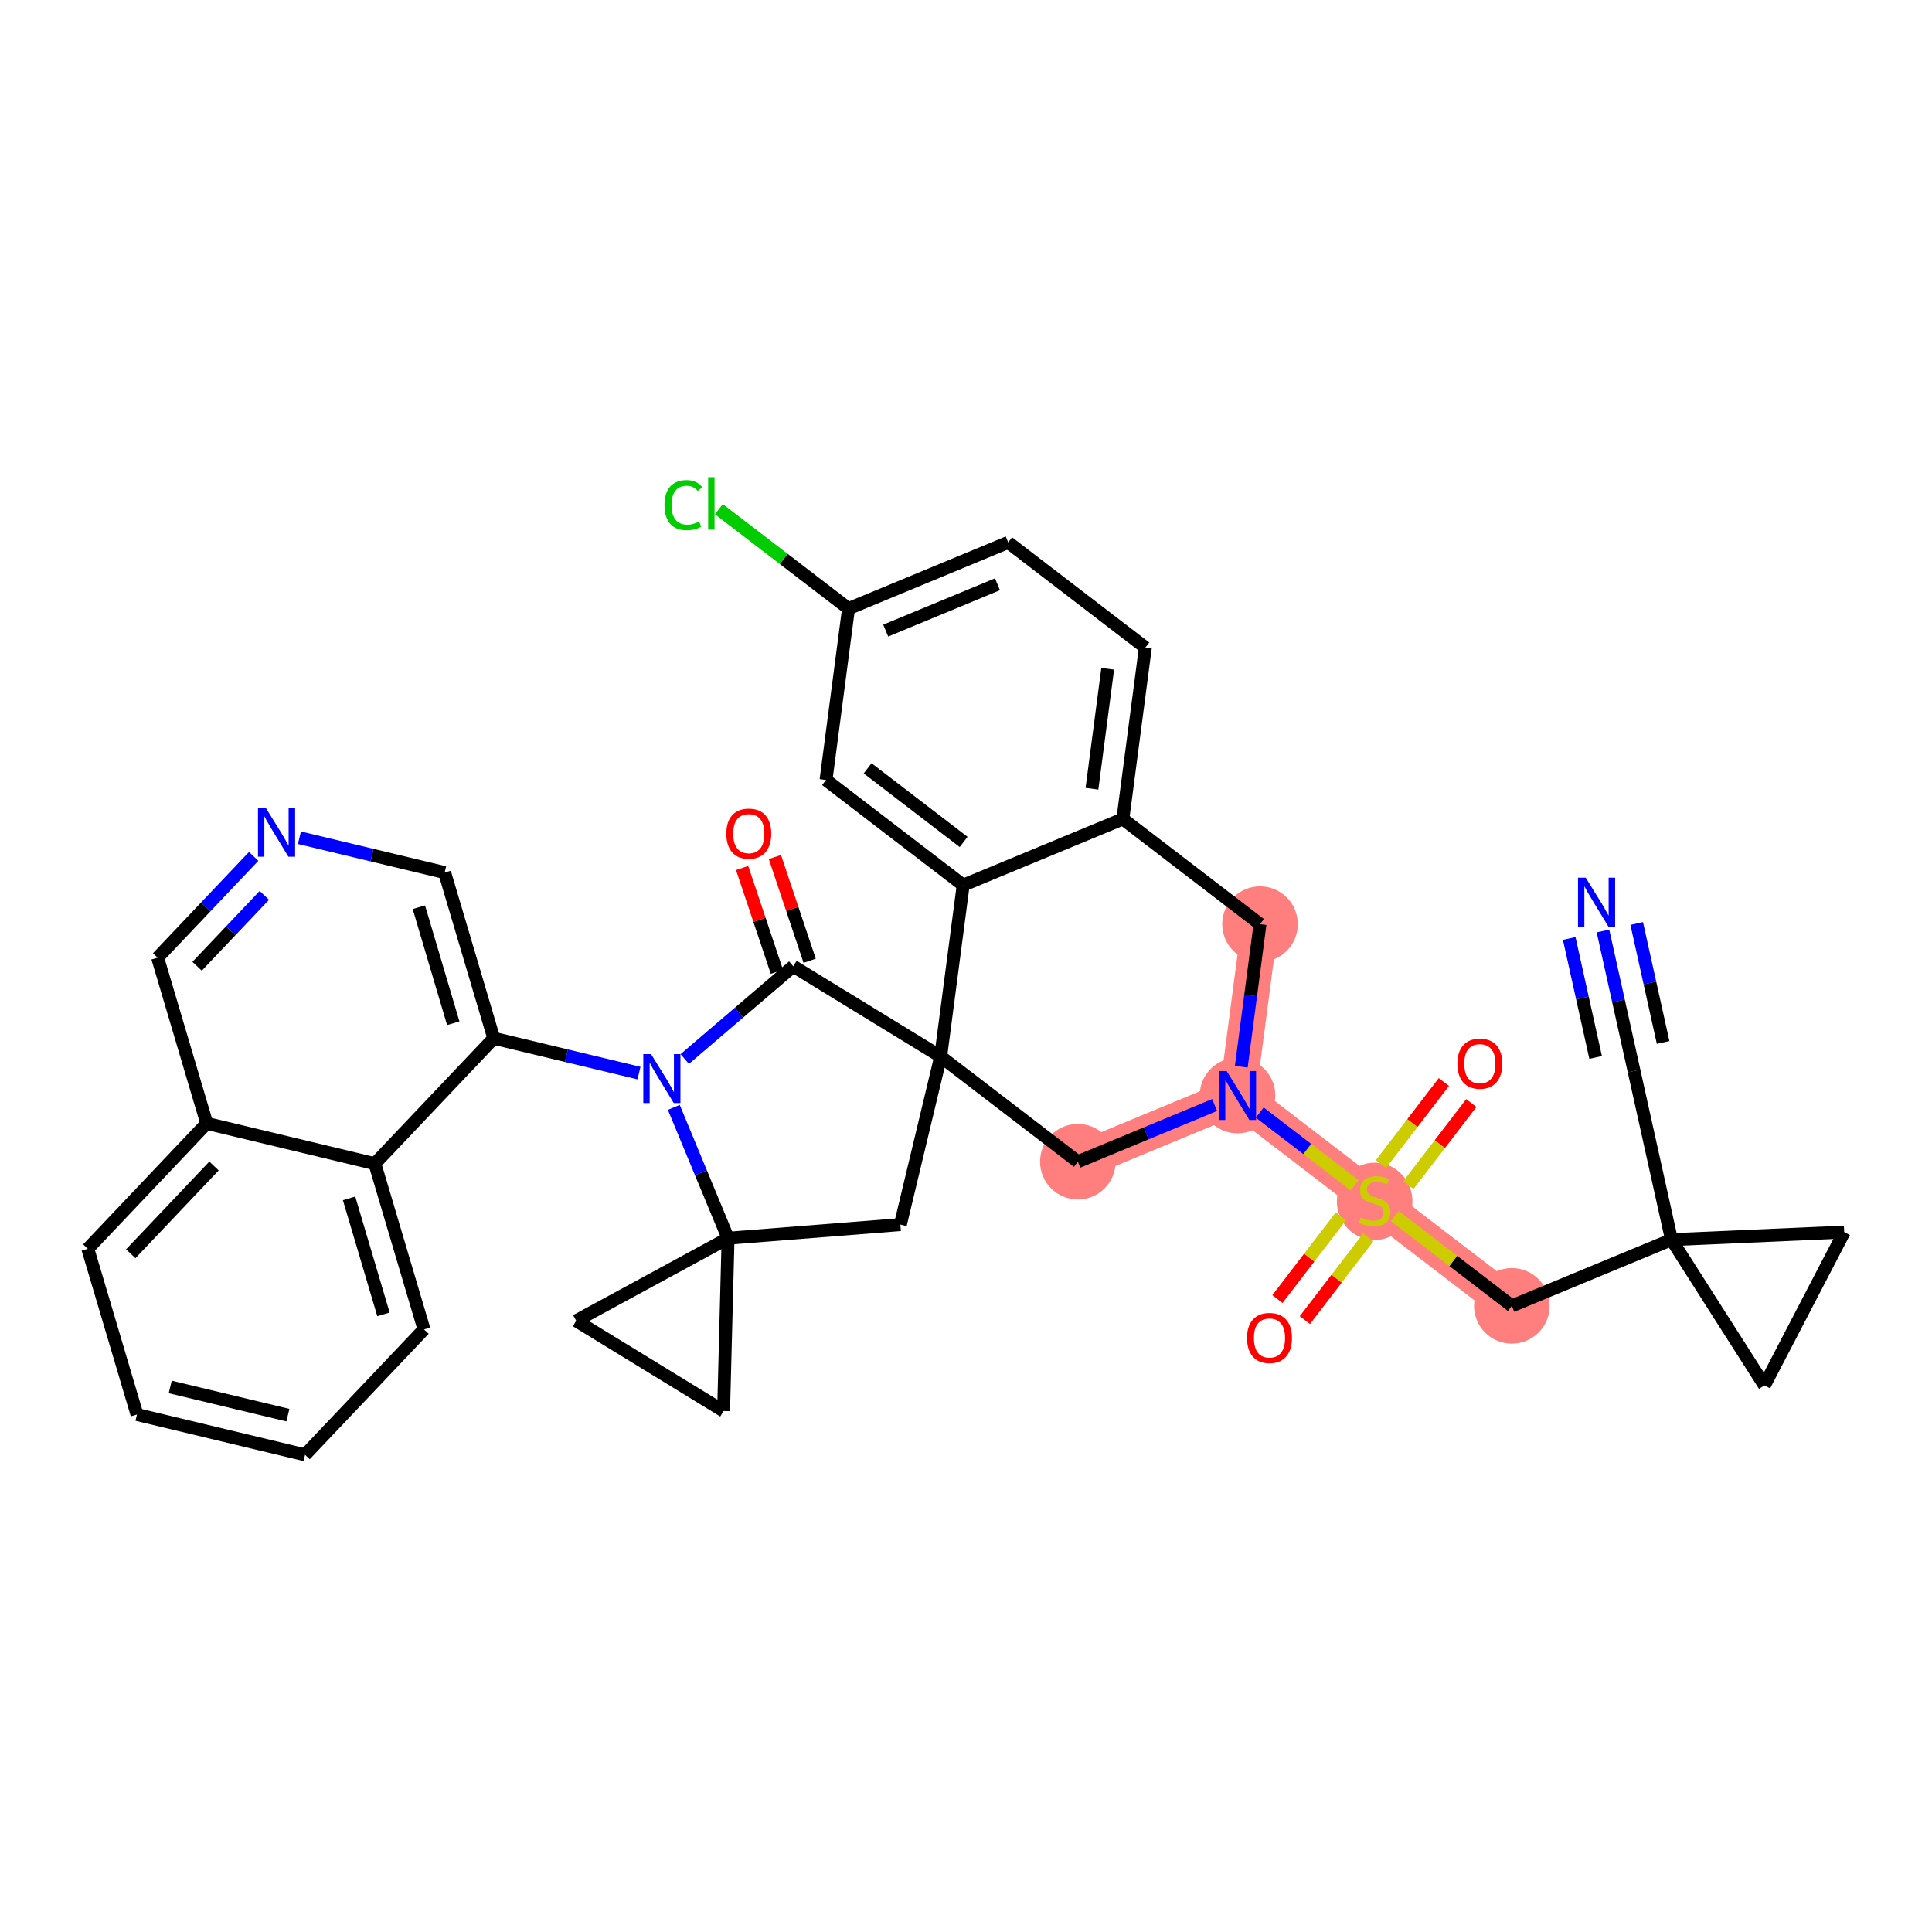 <?xml version='1.0' encoding='iso-8859-1'?>
<svg version='1.1' baseProfile='full'
              xmlns='http://www.w3.org/2000/svg'
                      xmlns:rdkit='http://www.rdkit.org/xml'
                      xmlns:xlink='http://www.w3.org/1999/xlink'
                  xml:space='preserve'
width='300px' height='300px' viewBox='0 0 300 300'>
<!-- END OF HEADER -->
<rect style='opacity:1.0;fill:#FFFFFF;stroke:none' width='300' height='300' x='0' y='0'> </rect>
<rect style='opacity:1.0;fill:#FFFFFF;stroke:none' width='300' height='300' x='0' y='0'> </rect>
<path d='M 234.757,202.774 L 213.458,186.442' style='fill:none;fill-rule:evenodd;stroke:#FF7F7F;stroke-width:5.7px;stroke-linecap:butt;stroke-linejoin:miter;stroke-opacity:1' />
<path d='M 213.458,186.442 L 192.159,170.11' style='fill:none;fill-rule:evenodd;stroke:#FF7F7F;stroke-width:5.7px;stroke-linecap:butt;stroke-linejoin:miter;stroke-opacity:1' />
<path d='M 192.159,170.11 L 195.654,143.499' style='fill:none;fill-rule:evenodd;stroke:#FF7F7F;stroke-width:5.7px;stroke-linecap:butt;stroke-linejoin:miter;stroke-opacity:1' />
<path d='M 192.159,170.11 L 167.366,180.389' style='fill:none;fill-rule:evenodd;stroke:#FF7F7F;stroke-width:5.7px;stroke-linecap:butt;stroke-linejoin:miter;stroke-opacity:1' />
<ellipse cx='234.757' cy='202.774' rx='5.368' ry='5.368'  style='fill:#FF7F7F;fill-rule:evenodd;stroke:#FF7F7F;stroke-width:1.0px;stroke-linecap:butt;stroke-linejoin:miter;stroke-opacity:1' />
<ellipse cx='213.458' cy='186.544' rx='5.368' ry='5.504'  style='fill:#FF7F7F;fill-rule:evenodd;stroke:#FF7F7F;stroke-width:1.0px;stroke-linecap:butt;stroke-linejoin:miter;stroke-opacity:1' />
<ellipse cx='192.159' cy='170.11' rx='5.368' ry='5.375'  style='fill:#FF7F7F;fill-rule:evenodd;stroke:#FF7F7F;stroke-width:1.0px;stroke-linecap:butt;stroke-linejoin:miter;stroke-opacity:1' />
<ellipse cx='195.654' cy='143.499' rx='5.368' ry='5.368'  style='fill:#FF7F7F;fill-rule:evenodd;stroke:#FF7F7F;stroke-width:1.0px;stroke-linecap:butt;stroke-linejoin:miter;stroke-opacity:1' />
<ellipse cx='167.366' cy='180.389' rx='5.368' ry='5.368'  style='fill:#FF7F7F;fill-rule:evenodd;stroke:#FF7F7F;stroke-width:1.0px;stroke-linecap:butt;stroke-linejoin:miter;stroke-opacity:1' />
<path class='bond-0 atom-0 atom-1' d='M 248.907,144.563 L 251.32,155.428' style='fill:none;fill-rule:evenodd;stroke:#0000FF;stroke-width:2.0px;stroke-linecap:butt;stroke-linejoin:miter;stroke-opacity:1' />
<path class='bond-0 atom-0 atom-1' d='M 251.32,155.428 L 253.732,166.293' style='fill:none;fill-rule:evenodd;stroke:#000000;stroke-width:2.0px;stroke-linecap:butt;stroke-linejoin:miter;stroke-opacity:1' />
<path class='bond-0 atom-0 atom-1' d='M 243.667,145.727 L 245.717,154.962' style='fill:none;fill-rule:evenodd;stroke:#0000FF;stroke-width:2.0px;stroke-linecap:butt;stroke-linejoin:miter;stroke-opacity:1' />
<path class='bond-0 atom-0 atom-1' d='M 245.717,154.962 L 247.768,164.197' style='fill:none;fill-rule:evenodd;stroke:#000000;stroke-width:2.0px;stroke-linecap:butt;stroke-linejoin:miter;stroke-opacity:1' />
<path class='bond-0 atom-0 atom-1' d='M 254.147,143.4 L 256.198,152.635' style='fill:none;fill-rule:evenodd;stroke:#0000FF;stroke-width:2.0px;stroke-linecap:butt;stroke-linejoin:miter;stroke-opacity:1' />
<path class='bond-0 atom-0 atom-1' d='M 256.198,152.635 L 258.249,161.87' style='fill:none;fill-rule:evenodd;stroke:#000000;stroke-width:2.0px;stroke-linecap:butt;stroke-linejoin:miter;stroke-opacity:1' />
<path class='bond-1 atom-1 atom-2' d='M 253.732,166.293 L 259.55,192.495' style='fill:none;fill-rule:evenodd;stroke:#000000;stroke-width:2.0px;stroke-linecap:butt;stroke-linejoin:miter;stroke-opacity:1' />
<path class='bond-2 atom-2 atom-3' d='M 259.55,192.495 L 234.757,202.774' style='fill:none;fill-rule:evenodd;stroke:#000000;stroke-width:2.0px;stroke-linecap:butt;stroke-linejoin:miter;stroke-opacity:1' />
<path class='bond-34 atom-2 atom-35' d='M 259.55,192.495 L 286.364,191.315' style='fill:none;fill-rule:evenodd;stroke:#000000;stroke-width:2.0px;stroke-linecap:butt;stroke-linejoin:miter;stroke-opacity:1' />
<path class='bond-36 atom-36 atom-2' d='M 273.978,215.126 L 259.55,192.495' style='fill:none;fill-rule:evenodd;stroke:#000000;stroke-width:2.0px;stroke-linecap:butt;stroke-linejoin:miter;stroke-opacity:1' />
<path class='bond-3 atom-3 atom-4' d='M 234.757,202.774 L 225.661,195.8' style='fill:none;fill-rule:evenodd;stroke:#000000;stroke-width:2.0px;stroke-linecap:butt;stroke-linejoin:miter;stroke-opacity:1' />
<path class='bond-3 atom-3 atom-4' d='M 225.661,195.8 L 216.566,188.825' style='fill:none;fill-rule:evenodd;stroke:#CCCC00;stroke-width:2.0px;stroke-linecap:butt;stroke-linejoin:miter;stroke-opacity:1' />
<path class='bond-4 atom-4 atom-5' d='M 218.696,184.022 L 223.581,177.652' style='fill:none;fill-rule:evenodd;stroke:#CCCC00;stroke-width:2.0px;stroke-linecap:butt;stroke-linejoin:miter;stroke-opacity:1' />
<path class='bond-4 atom-4 atom-5' d='M 223.581,177.652 L 228.465,171.281' style='fill:none;fill-rule:evenodd;stroke:#FF0000;stroke-width:2.0px;stroke-linecap:butt;stroke-linejoin:miter;stroke-opacity:1' />
<path class='bond-4 atom-4 atom-5' d='M 214.436,180.756 L 219.321,174.385' style='fill:none;fill-rule:evenodd;stroke:#CCCC00;stroke-width:2.0px;stroke-linecap:butt;stroke-linejoin:miter;stroke-opacity:1' />
<path class='bond-4 atom-4 atom-5' d='M 219.321,174.385 L 224.206,168.015' style='fill:none;fill-rule:evenodd;stroke:#FF0000;stroke-width:2.0px;stroke-linecap:butt;stroke-linejoin:miter;stroke-opacity:1' />
<path class='bond-5 atom-4 atom-6' d='M 208.22,188.862 L 203.29,195.291' style='fill:none;fill-rule:evenodd;stroke:#CCCC00;stroke-width:2.0px;stroke-linecap:butt;stroke-linejoin:miter;stroke-opacity:1' />
<path class='bond-5 atom-4 atom-6' d='M 203.29,195.291 L 198.36,201.721' style='fill:none;fill-rule:evenodd;stroke:#FF0000;stroke-width:2.0px;stroke-linecap:butt;stroke-linejoin:miter;stroke-opacity:1' />
<path class='bond-5 atom-4 atom-6' d='M 212.48,192.128 L 207.55,198.558' style='fill:none;fill-rule:evenodd;stroke:#CCCC00;stroke-width:2.0px;stroke-linecap:butt;stroke-linejoin:miter;stroke-opacity:1' />
<path class='bond-5 atom-4 atom-6' d='M 207.55,198.558 L 202.619,204.987' style='fill:none;fill-rule:evenodd;stroke:#FF0000;stroke-width:2.0px;stroke-linecap:butt;stroke-linejoin:miter;stroke-opacity:1' />
<path class='bond-6 atom-4 atom-7' d='M 210.35,184.059 L 202.982,178.409' style='fill:none;fill-rule:evenodd;stroke:#CCCC00;stroke-width:2.0px;stroke-linecap:butt;stroke-linejoin:miter;stroke-opacity:1' />
<path class='bond-6 atom-4 atom-7' d='M 202.982,178.409 L 195.615,172.76' style='fill:none;fill-rule:evenodd;stroke:#0000FF;stroke-width:2.0px;stroke-linecap:butt;stroke-linejoin:miter;stroke-opacity:1' />
<path class='bond-7 atom-7 atom-8' d='M 192.746,165.639 L 194.2,154.569' style='fill:none;fill-rule:evenodd;stroke:#0000FF;stroke-width:2.0px;stroke-linecap:butt;stroke-linejoin:miter;stroke-opacity:1' />
<path class='bond-7 atom-7 atom-8' d='M 194.2,154.569 L 195.654,143.499' style='fill:none;fill-rule:evenodd;stroke:#000000;stroke-width:2.0px;stroke-linecap:butt;stroke-linejoin:miter;stroke-opacity:1' />
<path class='bond-37 atom-17 atom-7' d='M 167.366,180.389 L 177.986,175.986' style='fill:none;fill-rule:evenodd;stroke:#000000;stroke-width:2.0px;stroke-linecap:butt;stroke-linejoin:miter;stroke-opacity:1' />
<path class='bond-37 atom-17 atom-7' d='M 177.986,175.986 L 188.605,171.583' style='fill:none;fill-rule:evenodd;stroke:#0000FF;stroke-width:2.0px;stroke-linecap:butt;stroke-linejoin:miter;stroke-opacity:1' />
<path class='bond-8 atom-8 atom-9' d='M 195.654,143.499 L 174.355,127.167' style='fill:none;fill-rule:evenodd;stroke:#000000;stroke-width:2.0px;stroke-linecap:butt;stroke-linejoin:miter;stroke-opacity:1' />
<path class='bond-9 atom-9 atom-10' d='M 174.355,127.167 L 177.849,100.556' style='fill:none;fill-rule:evenodd;stroke:#000000;stroke-width:2.0px;stroke-linecap:butt;stroke-linejoin:miter;stroke-opacity:1' />
<path class='bond-9 atom-9 atom-10' d='M 169.557,122.476 L 172.003,103.848' style='fill:none;fill-rule:evenodd;stroke:#000000;stroke-width:2.0px;stroke-linecap:butt;stroke-linejoin:miter;stroke-opacity:1' />
<path class='bond-40 atom-15 atom-9' d='M 149.562,137.446 L 174.355,127.167' style='fill:none;fill-rule:evenodd;stroke:#000000;stroke-width:2.0px;stroke-linecap:butt;stroke-linejoin:miter;stroke-opacity:1' />
<path class='bond-10 atom-10 atom-11' d='M 177.849,100.556 L 156.551,84.224' style='fill:none;fill-rule:evenodd;stroke:#000000;stroke-width:2.0px;stroke-linecap:butt;stroke-linejoin:miter;stroke-opacity:1' />
<path class='bond-11 atom-11 atom-12' d='M 156.551,84.224 L 131.757,94.503' style='fill:none;fill-rule:evenodd;stroke:#000000;stroke-width:2.0px;stroke-linecap:butt;stroke-linejoin:miter;stroke-opacity:1' />
<path class='bond-11 atom-11 atom-12' d='M 154.888,90.724 L 137.532,97.92' style='fill:none;fill-rule:evenodd;stroke:#000000;stroke-width:2.0px;stroke-linecap:butt;stroke-linejoin:miter;stroke-opacity:1' />
<path class='bond-12 atom-12 atom-13' d='M 131.757,94.503 L 121.69,86.783' style='fill:none;fill-rule:evenodd;stroke:#000000;stroke-width:2.0px;stroke-linecap:butt;stroke-linejoin:miter;stroke-opacity:1' />
<path class='bond-12 atom-12 atom-13' d='M 121.69,86.783 L 111.624,79.064' style='fill:none;fill-rule:evenodd;stroke:#00CC00;stroke-width:2.0px;stroke-linecap:butt;stroke-linejoin:miter;stroke-opacity:1' />
<path class='bond-13 atom-12 atom-14' d='M 131.757,94.503 L 128.263,121.114' style='fill:none;fill-rule:evenodd;stroke:#000000;stroke-width:2.0px;stroke-linecap:butt;stroke-linejoin:miter;stroke-opacity:1' />
<path class='bond-14 atom-14 atom-15' d='M 128.263,121.114 L 149.562,137.446' style='fill:none;fill-rule:evenodd;stroke:#000000;stroke-width:2.0px;stroke-linecap:butt;stroke-linejoin:miter;stroke-opacity:1' />
<path class='bond-14 atom-14 atom-15' d='M 134.724,119.304 L 149.633,130.736' style='fill:none;fill-rule:evenodd;stroke:#000000;stroke-width:2.0px;stroke-linecap:butt;stroke-linejoin:miter;stroke-opacity:1' />
<path class='bond-15 atom-15 atom-16' d='M 149.562,137.446 L 146.067,164.057' style='fill:none;fill-rule:evenodd;stroke:#000000;stroke-width:2.0px;stroke-linecap:butt;stroke-linejoin:miter;stroke-opacity:1' />
<path class='bond-16 atom-16 atom-17' d='M 146.067,164.057 L 167.366,180.389' style='fill:none;fill-rule:evenodd;stroke:#000000;stroke-width:2.0px;stroke-linecap:butt;stroke-linejoin:miter;stroke-opacity:1' />
<path class='bond-17 atom-16 atom-18' d='M 146.067,164.057 L 139.81,190.157' style='fill:none;fill-rule:evenodd;stroke:#000000;stroke-width:2.0px;stroke-linecap:butt;stroke-linejoin:miter;stroke-opacity:1' />
<path class='bond-41 atom-33 atom-16' d='M 123.178,150.041 L 146.067,164.057' style='fill:none;fill-rule:evenodd;stroke:#000000;stroke-width:2.0px;stroke-linecap:butt;stroke-linejoin:miter;stroke-opacity:1' />
<path class='bond-18 atom-18 atom-19' d='M 139.81,190.157 L 113.054,192.272' style='fill:none;fill-rule:evenodd;stroke:#000000;stroke-width:2.0px;stroke-linecap:butt;stroke-linejoin:miter;stroke-opacity:1' />
<path class='bond-19 atom-19 atom-20' d='M 113.054,192.272 L 112.36,219.103' style='fill:none;fill-rule:evenodd;stroke:#000000;stroke-width:2.0px;stroke-linecap:butt;stroke-linejoin:miter;stroke-opacity:1' />
<path class='bond-21 atom-19 atom-22' d='M 113.054,192.272 L 108.841,182.111' style='fill:none;fill-rule:evenodd;stroke:#000000;stroke-width:2.0px;stroke-linecap:butt;stroke-linejoin:miter;stroke-opacity:1' />
<path class='bond-21 atom-19 atom-22' d='M 108.841,182.111 L 104.628,171.95' style='fill:none;fill-rule:evenodd;stroke:#0000FF;stroke-width:2.0px;stroke-linecap:butt;stroke-linejoin:miter;stroke-opacity:1' />
<path class='bond-38 atom-21 atom-19' d='M 89.471,205.087 L 113.054,192.272' style='fill:none;fill-rule:evenodd;stroke:#000000;stroke-width:2.0px;stroke-linecap:butt;stroke-linejoin:miter;stroke-opacity:1' />
<path class='bond-20 atom-20 atom-21' d='M 112.36,219.103 L 89.471,205.087' style='fill:none;fill-rule:evenodd;stroke:#000000;stroke-width:2.0px;stroke-linecap:butt;stroke-linejoin:miter;stroke-opacity:1' />
<path class='bond-22 atom-22 atom-23' d='M 99.221,166.627 L 87.948,163.924' style='fill:none;fill-rule:evenodd;stroke:#0000FF;stroke-width:2.0px;stroke-linecap:butt;stroke-linejoin:miter;stroke-opacity:1' />
<path class='bond-22 atom-22 atom-23' d='M 87.948,163.924 L 76.674,161.222' style='fill:none;fill-rule:evenodd;stroke:#000000;stroke-width:2.0px;stroke-linecap:butt;stroke-linejoin:miter;stroke-opacity:1' />
<path class='bond-32 atom-22 atom-33' d='M 106.328,164.442 L 114.753,157.241' style='fill:none;fill-rule:evenodd;stroke:#0000FF;stroke-width:2.0px;stroke-linecap:butt;stroke-linejoin:miter;stroke-opacity:1' />
<path class='bond-32 atom-22 atom-33' d='M 114.753,157.241 L 123.178,150.041' style='fill:none;fill-rule:evenodd;stroke:#000000;stroke-width:2.0px;stroke-linecap:butt;stroke-linejoin:miter;stroke-opacity:1' />
<path class='bond-23 atom-23 atom-24' d='M 76.674,161.222 L 69.043,135.49' style='fill:none;fill-rule:evenodd;stroke:#000000;stroke-width:2.0px;stroke-linecap:butt;stroke-linejoin:miter;stroke-opacity:1' />
<path class='bond-23 atom-23 atom-24' d='M 70.383,158.888 L 65.041,140.876' style='fill:none;fill-rule:evenodd;stroke:#000000;stroke-width:2.0px;stroke-linecap:butt;stroke-linejoin:miter;stroke-opacity:1' />
<path class='bond-39 atom-32 atom-23' d='M 58.205,180.697 L 76.674,161.222' style='fill:none;fill-rule:evenodd;stroke:#000000;stroke-width:2.0px;stroke-linecap:butt;stroke-linejoin:miter;stroke-opacity:1' />
<path class='bond-24 atom-24 atom-25' d='M 69.043,135.49 L 57.77,132.787' style='fill:none;fill-rule:evenodd;stroke:#000000;stroke-width:2.0px;stroke-linecap:butt;stroke-linejoin:miter;stroke-opacity:1' />
<path class='bond-24 atom-24 atom-25' d='M 57.77,132.787 L 46.496,130.085' style='fill:none;fill-rule:evenodd;stroke:#0000FF;stroke-width:2.0px;stroke-linecap:butt;stroke-linejoin:miter;stroke-opacity:1' />
<path class='bond-25 atom-25 atom-26' d='M 39.389,132.98 L 31.931,140.844' style='fill:none;fill-rule:evenodd;stroke:#0000FF;stroke-width:2.0px;stroke-linecap:butt;stroke-linejoin:miter;stroke-opacity:1' />
<path class='bond-25 atom-25 atom-26' d='M 31.931,140.844 L 24.474,148.708' style='fill:none;fill-rule:evenodd;stroke:#000000;stroke-width:2.0px;stroke-linecap:butt;stroke-linejoin:miter;stroke-opacity:1' />
<path class='bond-25 atom-25 atom-26' d='M 41.047,139.033 L 35.827,144.538' style='fill:none;fill-rule:evenodd;stroke:#0000FF;stroke-width:2.0px;stroke-linecap:butt;stroke-linejoin:miter;stroke-opacity:1' />
<path class='bond-25 atom-25 atom-26' d='M 35.827,144.538 L 30.606,150.042' style='fill:none;fill-rule:evenodd;stroke:#000000;stroke-width:2.0px;stroke-linecap:butt;stroke-linejoin:miter;stroke-opacity:1' />
<path class='bond-26 atom-26 atom-27' d='M 24.474,148.708 L 32.105,174.44' style='fill:none;fill-rule:evenodd;stroke:#000000;stroke-width:2.0px;stroke-linecap:butt;stroke-linejoin:miter;stroke-opacity:1' />
<path class='bond-27 atom-27 atom-28' d='M 32.105,174.44 L 13.636,193.914' style='fill:none;fill-rule:evenodd;stroke:#000000;stroke-width:2.0px;stroke-linecap:butt;stroke-linejoin:miter;stroke-opacity:1' />
<path class='bond-27 atom-27 atom-28' d='M 33.23,181.055 L 20.302,194.687' style='fill:none;fill-rule:evenodd;stroke:#000000;stroke-width:2.0px;stroke-linecap:butt;stroke-linejoin:miter;stroke-opacity:1' />
<path class='bond-42 atom-32 atom-27' d='M 58.205,180.697 L 32.105,174.44' style='fill:none;fill-rule:evenodd;stroke:#000000;stroke-width:2.0px;stroke-linecap:butt;stroke-linejoin:miter;stroke-opacity:1' />
<path class='bond-28 atom-28 atom-29' d='M 13.636,193.914 L 21.268,219.646' style='fill:none;fill-rule:evenodd;stroke:#000000;stroke-width:2.0px;stroke-linecap:butt;stroke-linejoin:miter;stroke-opacity:1' />
<path class='bond-29 atom-29 atom-30' d='M 21.268,219.646 L 47.368,225.903' style='fill:none;fill-rule:evenodd;stroke:#000000;stroke-width:2.0px;stroke-linecap:butt;stroke-linejoin:miter;stroke-opacity:1' />
<path class='bond-29 atom-29 atom-30' d='M 26.434,215.365 L 44.704,219.745' style='fill:none;fill-rule:evenodd;stroke:#000000;stroke-width:2.0px;stroke-linecap:butt;stroke-linejoin:miter;stroke-opacity:1' />
<path class='bond-30 atom-30 atom-31' d='M 47.368,225.903 L 65.837,206.429' style='fill:none;fill-rule:evenodd;stroke:#000000;stroke-width:2.0px;stroke-linecap:butt;stroke-linejoin:miter;stroke-opacity:1' />
<path class='bond-31 atom-31 atom-32' d='M 65.837,206.429 L 58.205,180.697' style='fill:none;fill-rule:evenodd;stroke:#000000;stroke-width:2.0px;stroke-linecap:butt;stroke-linejoin:miter;stroke-opacity:1' />
<path class='bond-31 atom-31 atom-32' d='M 59.546,204.095 L 54.204,186.083' style='fill:none;fill-rule:evenodd;stroke:#000000;stroke-width:2.0px;stroke-linecap:butt;stroke-linejoin:miter;stroke-opacity:1' />
<path class='bond-33 atom-33 atom-34' d='M 125.723,149.188 L 123.024,141.134' style='fill:none;fill-rule:evenodd;stroke:#000000;stroke-width:2.0px;stroke-linecap:butt;stroke-linejoin:miter;stroke-opacity:1' />
<path class='bond-33 atom-33 atom-34' d='M 123.024,141.134 L 120.326,133.079' style='fill:none;fill-rule:evenodd;stroke:#FF0000;stroke-width:2.0px;stroke-linecap:butt;stroke-linejoin:miter;stroke-opacity:1' />
<path class='bond-33 atom-33 atom-34' d='M 120.633,150.894 L 117.934,142.839' style='fill:none;fill-rule:evenodd;stroke:#000000;stroke-width:2.0px;stroke-linecap:butt;stroke-linejoin:miter;stroke-opacity:1' />
<path class='bond-33 atom-33 atom-34' d='M 117.934,142.839 L 115.236,134.785' style='fill:none;fill-rule:evenodd;stroke:#FF0000;stroke-width:2.0px;stroke-linecap:butt;stroke-linejoin:miter;stroke-opacity:1' />
<path class='bond-35 atom-35 atom-36' d='M 286.364,191.315 L 273.978,215.126' style='fill:none;fill-rule:evenodd;stroke:#000000;stroke-width:2.0px;stroke-linecap:butt;stroke-linejoin:miter;stroke-opacity:1' />
<path  class='atom-0' d='M 246.234 136.291
L 248.725 140.317
Q 248.972 140.714, 249.369 141.434
Q 249.766 142.153, 249.788 142.196
L 249.788 136.291
L 250.797 136.291
L 250.797 143.892
L 249.756 143.892
L 247.082 139.49
Q 246.771 138.975, 246.438 138.385
Q 246.116 137.794, 246.019 137.612
L 246.019 143.892
L 245.032 143.892
L 245.032 136.291
L 246.234 136.291
' fill='#0000FF'/>
<path  class='atom-4' d='M 211.311 189.051
Q 211.397 189.083, 211.751 189.233
Q 212.105 189.384, 212.492 189.48
Q 212.889 189.566, 213.275 189.566
Q 213.995 189.566, 214.413 189.223
Q 214.832 188.868, 214.832 188.256
Q 214.832 187.838, 214.617 187.58
Q 214.413 187.322, 214.091 187.183
Q 213.769 187.043, 213.232 186.882
Q 212.556 186.678, 212.148 186.485
Q 211.751 186.292, 211.461 185.884
Q 211.182 185.476, 211.182 184.789
Q 211.182 183.833, 211.826 183.243
Q 212.481 182.652, 213.769 182.652
Q 214.649 182.652, 215.648 183.071
L 215.401 183.898
Q 214.488 183.522, 213.801 183.522
Q 213.061 183.522, 212.653 183.833
Q 212.245 184.134, 212.255 184.66
Q 212.255 185.068, 212.459 185.315
Q 212.674 185.562, 212.975 185.701
Q 213.286 185.841, 213.801 186.002
Q 214.488 186.217, 214.896 186.431
Q 215.304 186.646, 215.594 187.086
Q 215.895 187.516, 215.895 188.256
Q 215.895 189.309, 215.186 189.878
Q 214.488 190.436, 213.318 190.436
Q 212.642 190.436, 212.127 190.286
Q 211.622 190.146, 211.021 189.899
L 211.311 189.051
' fill='#CCCC00'/>
<path  class='atom-5' d='M 226.301 165.165
Q 226.301 163.34, 227.202 162.32
Q 228.104 161.3, 229.79 161.3
Q 231.475 161.3, 232.377 162.32
Q 233.279 163.34, 233.279 165.165
Q 233.279 167.011, 232.366 168.063
Q 231.454 169.105, 229.79 169.105
Q 228.115 169.105, 227.202 168.063
Q 226.301 167.022, 226.301 165.165
M 229.79 168.246
Q 230.949 168.246, 231.572 167.473
Q 232.205 166.689, 232.205 165.165
Q 232.205 163.673, 231.572 162.921
Q 230.949 162.159, 229.79 162.159
Q 228.63 162.159, 227.997 162.91
Q 227.374 163.662, 227.374 165.165
Q 227.374 166.7, 227.997 167.473
Q 228.63 168.246, 229.79 168.246
' fill='#FF0000'/>
<path  class='atom-6' d='M 193.637 207.762
Q 193.637 205.937, 194.538 204.917
Q 195.44 203.897, 197.126 203.897
Q 198.811 203.897, 199.713 204.917
Q 200.615 205.937, 200.615 207.762
Q 200.615 209.609, 199.702 210.661
Q 198.79 211.702, 197.126 211.702
Q 195.451 211.702, 194.538 210.661
Q 193.637 209.62, 193.637 207.762
M 197.126 210.843
Q 198.285 210.843, 198.908 210.07
Q 199.541 209.287, 199.541 207.762
Q 199.541 206.27, 198.908 205.518
Q 198.285 204.756, 197.126 204.756
Q 195.966 204.756, 195.333 205.508
Q 194.71 206.259, 194.71 207.762
Q 194.71 209.297, 195.333 210.07
Q 195.966 210.843, 197.126 210.843
' fill='#FF0000'/>
<path  class='atom-7' d='M 190.479 166.31
L 192.97 170.336
Q 193.217 170.733, 193.614 171.452
Q 194.011 172.171, 194.032 172.214
L 194.032 166.31
L 195.042 166.31
L 195.042 173.911
L 194 173.911
L 191.327 169.509
Q 191.016 168.994, 190.683 168.403
Q 190.361 167.813, 190.264 167.63
L 190.264 173.911
L 189.276 173.911
L 189.276 166.31
L 190.479 166.31
' fill='#0000FF'/>
<path  class='atom-13' d='M 103.18 78.434
Q 103.18 76.544, 104.06 75.557
Q 104.951 74.558, 106.637 74.558
Q 108.204 74.558, 109.042 75.664
L 108.333 76.244
Q 107.721 75.439, 106.637 75.439
Q 105.488 75.439, 104.876 76.212
Q 104.275 76.974, 104.275 78.434
Q 104.275 79.937, 104.898 80.71
Q 105.531 81.483, 106.755 81.483
Q 107.592 81.483, 108.569 80.978
L 108.87 81.783
Q 108.473 82.041, 107.871 82.191
Q 107.27 82.342, 106.605 82.342
Q 104.951 82.342, 104.06 81.332
Q 103.18 80.323, 103.18 78.434
' fill='#00CC00'/>
<path  class='atom-13' d='M 109.965 74.097
L 110.953 74.097
L 110.953 82.245
L 109.965 82.245
L 109.965 74.097
' fill='#00CC00'/>
<path  class='atom-22' d='M 101.094 163.678
L 103.585 167.704
Q 103.832 168.101, 104.229 168.821
Q 104.626 169.54, 104.648 169.583
L 104.648 163.678
L 105.657 163.678
L 105.657 171.279
L 104.616 171.279
L 101.942 166.878
Q 101.631 166.362, 101.298 165.772
Q 100.976 165.181, 100.88 164.999
L 100.88 171.279
L 99.892 171.279
L 99.892 163.678
L 101.094 163.678
' fill='#0000FF'/>
<path  class='atom-25' d='M 41.263 125.432
L 43.753 129.458
Q 44 129.855, 44.398 130.575
Q 44.795 131.294, 44.816 131.337
L 44.816 125.432
L 45.825 125.432
L 45.825 133.033
L 44.784 133.033
L 42.111 128.632
Q 41.799 128.116, 41.467 127.526
Q 41.145 126.935, 41.048 126.753
L 41.048 133.033
L 40.06 133.033
L 40.06 125.432
L 41.263 125.432
' fill='#0000FF'/>
<path  class='atom-34' d='M 112.783 129.448
Q 112.783 127.623, 113.684 126.603
Q 114.586 125.584, 116.272 125.584
Q 117.957 125.584, 118.859 126.603
Q 119.761 127.623, 119.761 129.448
Q 119.761 131.295, 118.848 132.347
Q 117.936 133.389, 116.272 133.389
Q 114.597 133.389, 113.684 132.347
Q 112.783 131.306, 112.783 129.448
M 116.272 132.53
Q 117.431 132.53, 118.054 131.757
Q 118.687 130.973, 118.687 129.448
Q 118.687 127.956, 118.054 127.205
Q 117.431 126.442, 116.272 126.442
Q 115.112 126.442, 114.479 127.194
Q 113.856 127.945, 113.856 129.448
Q 113.856 130.984, 114.479 131.757
Q 115.112 132.53, 116.272 132.53
' fill='#FF0000'/>
</svg>
